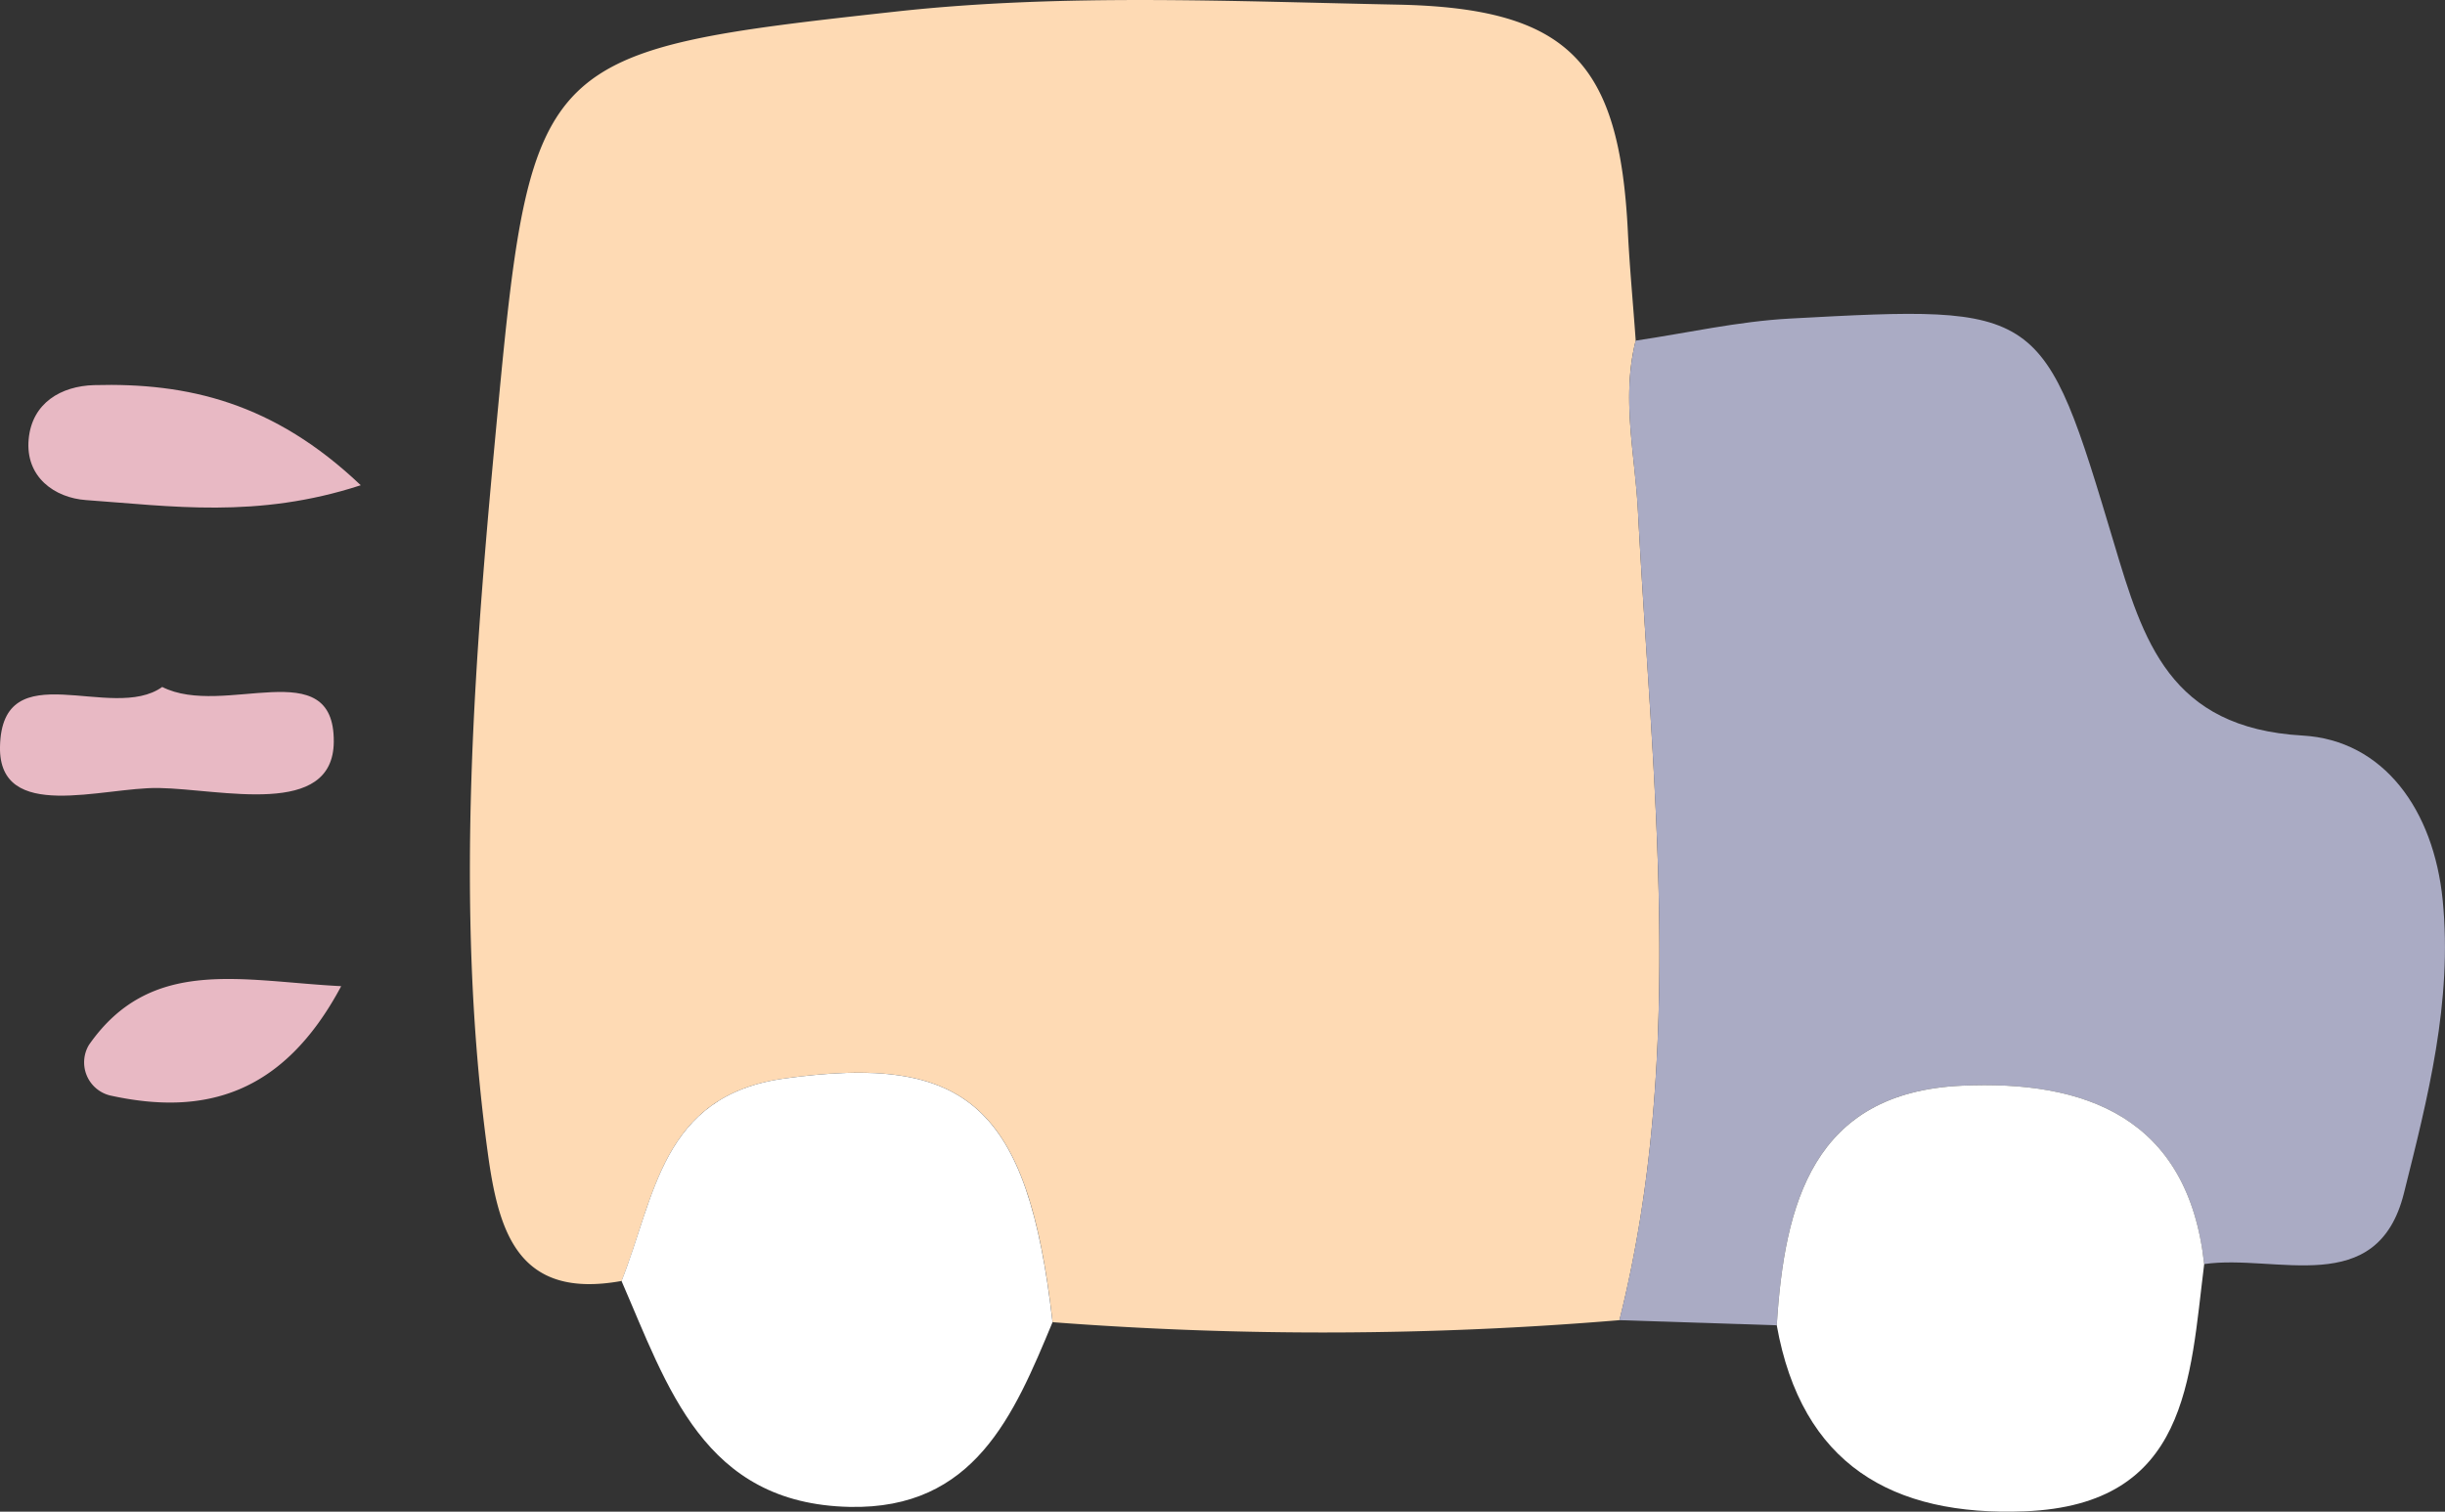 <svg xmlns="http://www.w3.org/2000/svg" xmlns:xlink="http://www.w3.org/1999/xlink" width="184.647" height="114.16" viewBox="0 0 184.647 114.16">
  <rect x="0" y="0" width="184.647" height="114.16" fill="#333333" stroke="none"/>
  <defs>
    <clipPath id="clip-path">
      <rect id="Прямоугольник_516" data-name="Прямоугольник 516" width="89.837" height="100.627" fill="#fedab4"/>
    </clipPath>
    <clipPath id="clip-path-2">
      <rect id="Прямоугольник_517" data-name="Прямоугольник 517" width="32.279" height="32.21" fill="#fff"/>
    </clipPath>
    <clipPath id="clip-path-3">
      <rect id="Прямоугольник_518" data-name="Прямоугольник 518" width="32.551" height="32.796" fill="#fff"/>
    </clipPath>
  </defs>
  <g id="Сгруппировать_8696" data-name="Сгруппировать 8696" transform="translate(0.001 0)">
    <g id="Сгруппировать_8688" data-name="Сгруппировать 8688" transform="translate(35.479 0)" style="isolation: isolate">
      <g id="Сгруппировать_8687" data-name="Сгруппировать 8687" transform="translate(0 0)">
        <g id="Сгруппировать_8686" data-name="Сгруппировать 8686" clip-path="url(#clip-path)">
          <path id="Контур_40497" data-name="Контур 40497" d="M101.7,99.7a269.536,269.536,0,0,1-42.808.153c-1.869-16.359-6.481-20.312-20.272-18.4-9.282,1.285-9.75,8.956-12.279,15.286-7.859,1.426-9.3-3.751-10.11-9.711-2.57-18.8-.975-37.658.784-56.275C19.521,4.207,20.358,3.809,47.091.871,59.588-.5,72.339.1,84.964.351c12.914.262,16.733,4.361,17.37,17.117.136,2.754.4,5.5.594,8.257-1.092,4.33-.05,8.572.172,12.887,1.056,20.377,3.669,40.839-1.4,61.087" transform="translate(-14.879 -0.001)" fill="#fedab4"/>
        </g>
      </g>
    </g>
    <path id="Контур_40498" data-name="Контур 40498" d="M51.291,85.937c5.074-20.248,2.461-40.71,1.4-61.087-.222-4.316-1.264-8.557-.172-12.887,3.886-.577,7.749-1.457,11.65-1.667,19.056-1.032,19.1-.98,24.478,16.974,2.2,7.356,4.177,13.941,14.235,14.516,6.14.351,9.907,5.634,10.584,12.422.761,7.649-1.14,15-2.926,22.139-2.012,8.045-9.64,4.573-15.086,5.353-1.216-11.128-9.051-13.9-18.333-13.472-11.2.52-13.371,8.91-13.946,18.095l-11.888-.386" transform="translate(71.004 13.762)" fill="#aaabc4"/>
    <g id="Сгруппировать_8691" data-name="Сгруппировать 8691" transform="translate(134.182 81.949)" style="isolation: isolate">
      <g id="Сгруппировать_8690" data-name="Сгруппировать 8690">
        <g id="Сгруппировать_8689" data-name="Сгруппировать 8689" clip-path="url(#clip-path-2)">
          <path id="Контур_40499" data-name="Контур 40499" d="M56.276,52.507c.575-9.184,2.742-17.575,13.946-18.095,9.282-.432,17.12,2.344,18.333,13.472-1.092,8.7-1.168,18.171-13.534,18.669-10.021.4-16.869-3.538-18.746-14.046" transform="translate(-56.277 -34.369)" fill="#fff"/>
        </g>
      </g>
    </g>
    <g id="Сгруппировать_8694" data-name="Сгруппировать 8694" transform="translate(46.936 81.01)" style="isolation: isolate">
      <g id="Сгруппировать_8693" data-name="Сгруппировать 8693">
        <g id="Сгруппировать_8692" data-name="Сгруппировать 8692" clip-path="url(#clip-path-3)">
          <path id="Контур_40500" data-name="Контур 40500" d="M19.685,49.706c2.53-6.333,3-14,12.279-15.288,13.791-1.91,18.4,2.041,20.272,18.4-2.928,7.043-5.906,14.149-15.324,13.948-11.051-.236-13.75-9.084-17.227-17.062" transform="translate(-19.685 -33.976)" fill="#fff"/>
        </g>
      </g>
    </g>
    <path id="Контур_40501" data-name="Контур 40501" d="M26,19.768c-7.84,2.558-14.358,1.571-20.749,1.121-2.358-.167-4.6-1.733-4.33-4.607.255-2.74,2.456-4.006,4.943-4.075,7.048-.193,13.55,1.3,20.136,7.561" transform="translate(1.244 16.877)" fill="#e8b9c4"/>
    <path id="Контур_40502" data-name="Контур 40502" d="M12.251,21.758c4.666,2.365,13.018-2.7,12.956,4.151-.052,5.768-8.479,3.56-13.219,3.479C7.75,29.319-.1,32.03,0,26.283c.131-7.217,8.455-1.8,12.251-4.525" transform="translate(-0.001 30.121)" fill="#e8b9c4"/>
    <path id="Контур_40503" data-name="Контур 40503" d="M22.1,31.55C17.71,39.781,11.72,41.369,4.627,39.8a2.574,2.574,0,0,1-1.576-3.815C7.743,29.249,14.589,31.171,22.1,31.55" transform="translate(3.666 42.925)" fill="#e8b9c4"/>
    <rect id="Прямоугольник_519" data-name="Прямоугольник 519" width="184.646" height="114.16" transform="translate(0 0)" fill="none"/>
  </g>
</svg>
